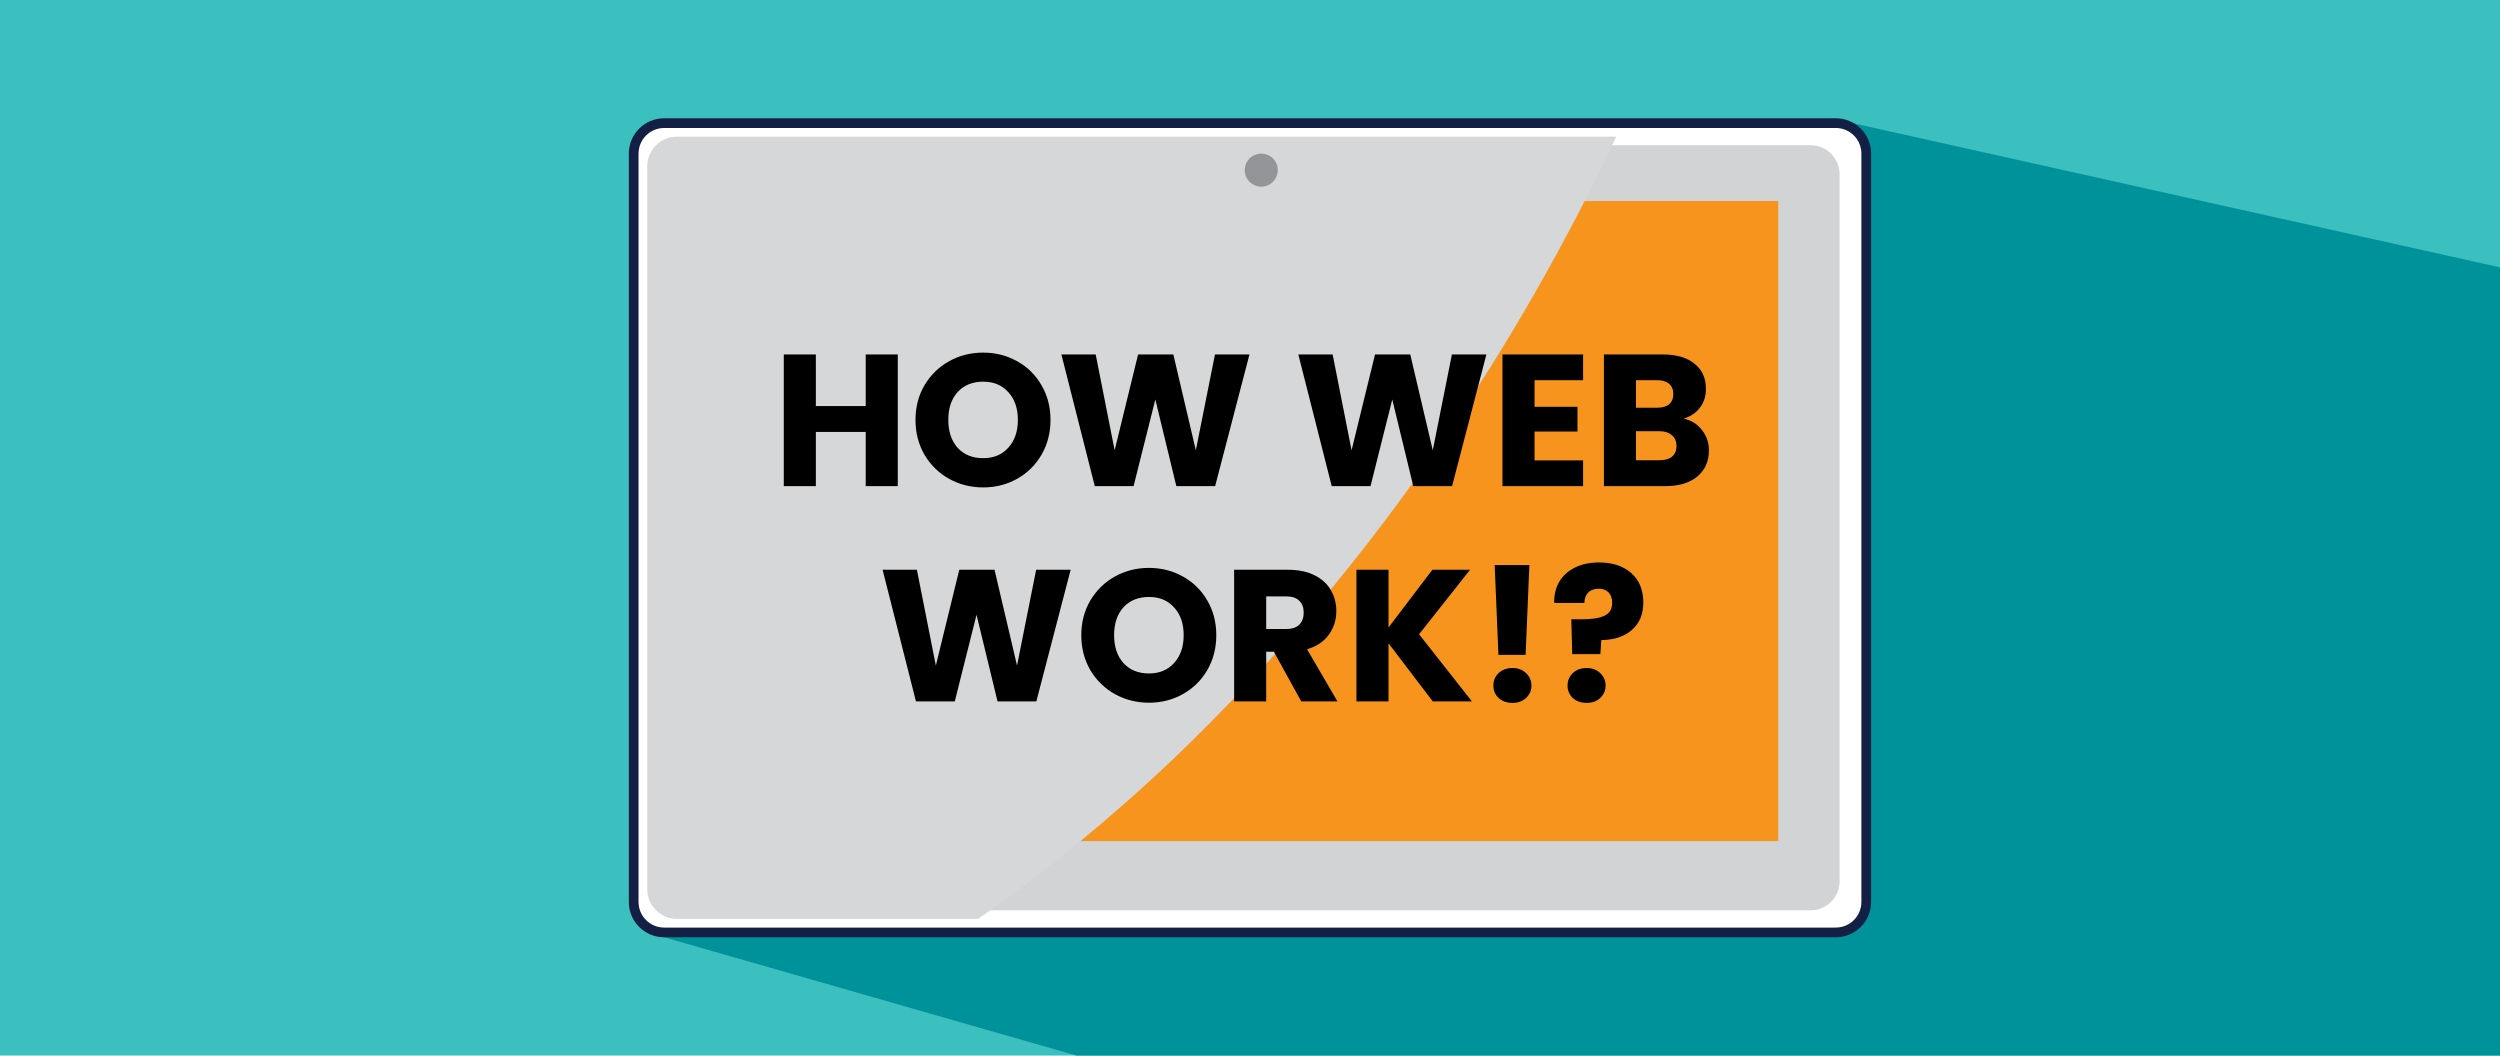 <?xml version="1.0" encoding="utf-8"?>
<svg xmlns="http://www.w3.org/2000/svg" fill="none" height="152" viewBox="0 0 360 152" width="360">
<path d="M360 0H0V152H360V0Z" fill="#3BBFBF"/>
<path d="M360 38.501V152H155L93.2 134.27L266.75 17.73L360 38.501Z" fill="#00929B"/>
<path d="M264.35 17.73H95.64C93.216 17.73 91.25 19.696 91.25 22.12V129.88C91.25 132.305 93.216 134.27 95.64 134.27H264.35C266.775 134.27 268.74 132.305 268.74 129.88V22.12C268.74 19.696 266.775 17.73 264.35 17.73Z" fill="white" stroke="#131F44" stroke-miterlimit="10" stroke-width="1.4"/>
<path d="M264.9 126.94C264.892 128.047 264.445 129.106 263.658 129.884C262.87 130.662 261.807 131.096 260.7 131.09H99.3C98.193 131.096 97.129 130.662 96.341 129.884C95.554 129.106 95.108 128.047 95.1 126.94V25.06C95.108 23.953 95.554 22.895 96.341 22.117C97.129 21.339 98.193 20.905 99.3 20.91H260.7C261.807 20.905 262.87 21.339 263.658 22.117C264.445 22.895 264.892 23.953 264.9 25.06V126.94Z" fill="#D1D3D4"/>
<path d="M256.07 28.95H102.47V121.11H256.07V28.95Z" fill="#F7941D"/>
<g style="mix-blend-mode:soft-light">
<path d="M147 127.89C154.739 122.054 162.138 115.78 169.16 109.1C183.607 95.224 196.558 79.87 207.8 63.29C217.257 49.438 225.596 34.855 232.74 19.68H97.5C96.939 19.676 96.383 19.782 95.864 19.993C95.344 20.204 94.871 20.515 94.472 20.909C94.073 21.303 93.755 21.771 93.537 22.288C93.319 22.805 93.204 23.359 93.2 23.92V128.08C93.204 128.641 93.319 129.195 93.537 129.712C93.755 130.228 94.073 130.697 94.472 131.09C94.871 131.484 95.344 131.795 95.864 132.006C96.383 132.217 96.939 132.324 97.5 132.32H140.81C142.9 130.9 145 129.41 147 127.89Z" fill="#D5D7D8"/>
</g>
<path d="M184 24.5C184 24.971 183.86 25.432 183.598 25.823C183.336 26.215 182.964 26.52 182.529 26.7C182.093 26.88 181.614 26.926 181.152 26.834C180.69 26.741 180.266 26.513 179.934 26.18C179.601 25.846 179.375 25.421 179.285 24.958C179.194 24.496 179.243 24.017 179.424 23.582C179.606 23.148 179.913 22.777 180.305 22.516C180.698 22.256 181.159 22.118 181.63 22.12C181.942 22.12 182.251 22.182 182.54 22.302C182.828 22.421 183.089 22.597 183.31 22.818C183.53 23.039 183.704 23.301 183.823 23.59C183.941 23.879 184.002 24.188 184 24.5Z" fill="#939598"/>
<path d="M129.281 51.046V70H124.664V62.197H117.482V70H112.865V51.046H117.482V58.471H124.664V51.046H129.281ZM141.578 70.189C139.796 70.189 138.158 69.775 136.664 68.947C135.188 68.119 134.009 66.967 133.127 65.491C132.263 63.997 131.831 62.323 131.831 60.469C131.831 58.615 132.263 56.95 133.127 55.474C134.009 53.998 135.188 52.846 136.664 52.018C138.158 51.19 139.796 50.776 141.578 50.776C143.36 50.776 144.989 51.19 146.465 52.018C147.959 52.846 149.129 53.998 149.975 55.474C150.839 56.95 151.271 58.615 151.271 60.469C151.271 62.323 150.839 63.997 149.975 65.491C149.111 66.967 147.941 68.119 146.465 68.947C144.989 69.775 143.36 70.189 141.578 70.189ZM141.578 65.977C143.09 65.977 144.296 65.473 145.196 64.465C146.114 63.457 146.573 62.125 146.573 60.469C146.573 58.795 146.114 57.463 145.196 56.473C144.296 55.465 143.09 54.961 141.578 54.961C140.048 54.961 138.824 55.456 137.906 56.446C137.006 57.436 136.556 58.777 136.556 60.469C136.556 62.143 137.006 63.484 137.906 64.492C138.824 65.482 140.048 65.977 141.578 65.977ZM179.922 51.046L174.981 70H169.392L166.368 57.526L163.236 70H157.647L152.841 51.046H157.782L160.509 64.843L163.884 51.046H168.96L172.2 64.843L174.954 51.046H179.922ZM214.041 51.046L209.1 70H203.511L200.487 57.526L197.355 70H191.766L186.96 51.046H191.901L194.628 64.843L198.003 51.046H203.079L206.319 64.843L209.073 51.046H214.041ZM220.973 54.745V58.579H227.156V62.143H220.973V66.301H227.966V70H216.356V51.046H227.966V54.745H220.973ZM242.439 60.28C243.537 60.514 244.419 61.063 245.085 61.927C245.751 62.773 246.084 63.745 246.084 64.843C246.084 66.427 245.526 67.687 244.41 68.623C243.312 69.541 241.773 70 239.793 70H230.964V51.046H239.496C241.422 51.046 242.925 51.487 244.005 52.369C245.103 53.251 245.652 54.448 245.652 55.96C245.652 57.076 245.355 58.003 244.761 58.741C244.185 59.479 243.411 59.992 242.439 60.28ZM235.581 58.714H238.605C239.361 58.714 239.937 58.552 240.333 58.228C240.747 57.886 240.954 57.391 240.954 56.743C240.954 56.095 240.747 55.6 240.333 55.258C239.937 54.916 239.361 54.745 238.605 54.745H235.581V58.714ZM238.983 66.274C239.757 66.274 240.351 66.103 240.765 65.761C241.197 65.401 241.413 64.888 241.413 64.222C241.413 63.556 241.188 63.034 240.738 62.656C240.306 62.278 239.703 62.089 238.929 62.089H235.581V66.274H238.983ZM154.174 82.046L149.233 101H143.644L140.62 88.526L137.488 101H131.899L127.093 82.046H132.034L134.761 95.843L138.136 82.046H143.212L146.452 95.843L149.206 82.046H154.174ZM165.453 101.189C163.671 101.189 162.033 100.775 160.539 99.947C159.063 99.119 157.884 97.967 157.002 96.491C156.138 94.997 155.706 93.323 155.706 91.469C155.706 89.615 156.138 87.95 157.002 86.474C157.884 84.998 159.063 83.846 160.539 83.018C162.033 82.19 163.671 81.776 165.453 81.776C167.235 81.776 168.864 82.19 170.34 83.018C171.834 83.846 173.004 84.998 173.85 86.474C174.714 87.95 175.146 89.615 175.146 91.469C175.146 93.323 174.714 94.997 173.85 96.491C172.986 97.967 171.816 99.119 170.34 99.947C168.864 100.775 167.235 101.189 165.453 101.189ZM165.453 96.977C166.965 96.977 168.171 96.473 169.071 95.465C169.989 94.457 170.448 93.125 170.448 91.469C170.448 89.795 169.989 88.463 169.071 87.473C168.171 86.465 166.965 85.961 165.453 85.961C163.923 85.961 162.699 86.456 161.781 87.446C160.881 88.436 160.431 89.777 160.431 91.469C160.431 93.143 160.881 94.484 161.781 95.492C162.699 96.482 163.923 96.977 165.453 96.977ZM187.381 101L183.439 93.845H182.332V101H177.715V82.046H185.464C186.958 82.046 188.227 82.307 189.271 82.829C190.333 83.351 191.125 84.071 191.647 84.989C192.169 85.889 192.43 86.897 192.43 88.013C192.43 89.273 192.07 90.398 191.35 91.388C190.648 92.378 189.604 93.08 188.218 93.494L192.592 101H187.381ZM182.332 90.578H185.194C186.04 90.578 186.67 90.371 187.084 89.957C187.516 89.543 187.732 88.958 187.732 88.202C187.732 87.482 187.516 86.915 187.084 86.501C186.67 86.087 186.04 85.88 185.194 85.88H182.332V90.578ZM206.317 101L199.945 92.63V101H195.328V82.046H199.945V90.362L206.263 82.046H211.69L204.346 91.334L211.96 101H206.317ZM220.229 81.371L219.689 94.304H215.774L215.234 81.371H220.229ZM217.799 101.216C216.989 101.216 216.323 100.982 215.801 100.514C215.297 100.028 215.045 99.434 215.045 98.732C215.045 98.012 215.297 97.409 215.801 96.923C216.323 96.437 216.989 96.194 217.799 96.194C218.591 96.194 219.239 96.437 219.743 96.923C220.265 97.409 220.526 98.012 220.526 98.732C220.526 99.434 220.265 100.028 219.743 100.514C219.239 100.982 218.591 101.216 217.799 101.216ZM230.263 80.993C232.189 80.993 233.728 81.497 234.88 82.505C236.05 83.513 236.635 84.935 236.635 86.771C236.635 88.463 236.077 89.786 234.961 90.74C233.863 91.676 232.405 92.153 230.587 92.171L230.452 94.196H226.402L226.267 89.174H227.887C229.273 89.174 230.326 89.003 231.046 88.661C231.784 88.319 232.153 87.698 232.153 86.798C232.153 86.168 231.982 85.673 231.64 85.313C231.298 84.953 230.821 84.773 230.209 84.773C229.561 84.773 229.057 84.962 228.697 85.34C228.337 85.7 228.157 86.195 228.157 86.825H223.81C223.774 85.727 223.999 84.737 224.485 83.855C224.989 82.973 225.727 82.28 226.699 81.776C227.689 81.254 228.877 80.993 230.263 80.993ZM228.481 101.216C227.671 101.216 227.005 100.982 226.483 100.514C225.979 100.028 225.727 99.434 225.727 98.732C225.727 98.012 225.979 97.409 226.483 96.923C227.005 96.437 227.671 96.194 228.481 96.194C229.273 96.194 229.921 96.437 230.425 96.923C230.947 97.409 231.208 98.012 231.208 98.732C231.208 99.434 230.947 100.028 230.425 100.514C229.921 100.982 229.273 101.216 228.481 101.216Z" fill="black"/>
</svg>